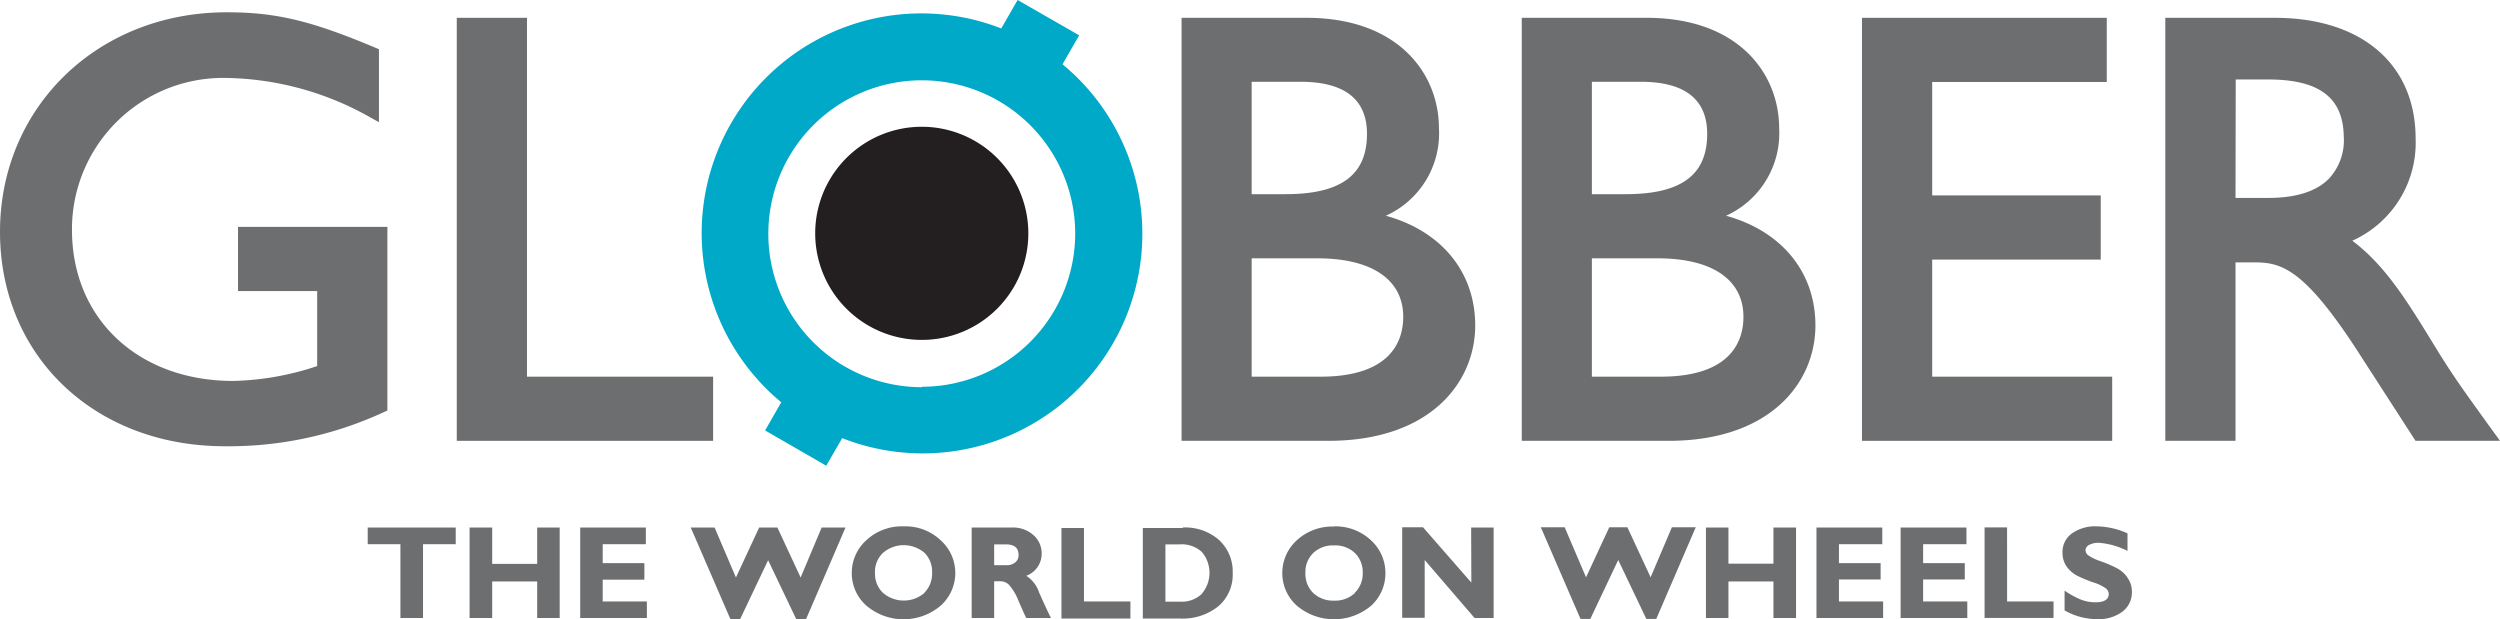 <svg xmlns="http://www.w3.org/2000/svg" viewBox="0 0 240 59.44"><defs><style>.cls-1{fill:#231f20;}.cls-2{fill:#6d6e70;}.cls-3{fill:#00a9c7;}</style></defs><g id="Layer_2" data-name="Layer 2"><g id="Layer_1-2" data-name="Layer 1"><path class="cls-1" d="M88.49,32.63A10.23,10.23,0,1,1,98.72,22.4,10.22,10.22,0,0,1,88.49,32.63"/><path class="cls-2" d="M21.58,42.84C9.08,42.84,0,34.18,0,22.25S9.35,1.18,21.76,1.18c4.75,0,8.09.8,14.3,3.41l.32.14v7l-.78-.43a28.92,28.92,0,0,0-14-3.82A14.52,14.52,0,0,0,6.91,22.07c0,8.54,6.37,14.5,15.48,14.5a27,27,0,0,0,8.06-1.43v-7.2h-7.6V21.78H37.19V39.41l-.31.14a35.41,35.41,0,0,1-15.3,3.29"/><polygon class="cls-2" points="68.46 42.32 43.85 42.32 43.85 1.71 50.59 1.71 50.59 36.16 68.46 36.16 68.46 42.32"/><path class="cls-2" d="M127.53,42.32h-14.1V1.71h12c8.78,0,12.71,5.33,12.71,10.62a8.66,8.66,0,0,1-5.1,8.38c5.33,1.47,8.58,5.4,8.58,10.53,0,5.51-4.36,11.08-14.1,11.08m-7.36-6.16h6.61c6.91,0,7.94-3.59,7.94-5.74,0-3.57-3-5.62-8.23-5.62h-6.32Zm0-17.52h3.25c5.33,0,7.82-1.84,7.82-5.79,0-3.31-2.14-5-6.38-5h-4.69Z"/><path class="cls-2" d="M160.19,42.32h-14.1V1.71h12c8.78,0,12.71,5.33,12.71,10.62a8.68,8.68,0,0,1-5.1,8.38c5.33,1.47,8.58,5.4,8.58,10.53,0,5.51-4.36,11.08-14.1,11.08m-7.36-6.16h6.61c6.91,0,7.94-3.59,7.94-5.74,0-3.57-3-5.62-8.23-5.62h-6.32Zm0-17.52h3.25c5.33,0,7.82-1.84,7.82-5.79,0-3.31-2.14-5-6.38-5h-4.69Z"/><polygon class="cls-2" points="202.77 42.32 178.75 42.32 178.75 1.71 202.25 1.71 202.25 7.87 185.49 7.87 185.49 18.76 201.67 18.76 201.67 24.92 185.49 24.92 185.49 36.16 202.77 36.16 202.77 42.32"/><path class="cls-2" d="M240,42.32h-8.11L226.52,34c-5.26-8.18-7.48-8.81-10.06-8.81h-1.85V42.32h-6.74V1.71h10.51c8.33,0,13.52,4.45,13.52,11.6a10.31,10.31,0,0,1-6.08,9.8c3.19,2.39,5.27,5.79,8.07,10.37l.13.21c1.56,2.52,2.53,3.85,4.85,7.07ZM214.61,19h3.13c2.67,0,4.63-.62,5.83-1.84A5.4,5.4,0,0,0,225,13.09c-.06-3.72-2.36-5.46-7.24-5.46h-3.13Z"/><path class="cls-3" d="M102,6.17l1.6-2.78L97.69,0,96.12,2.73A21.09,21.09,0,0,0,75,38.62l-1.55,2.7,5.87,3.39,1.53-2.65A21.09,21.09,0,0,0,102,6.17Zm-13.48,31A14.73,14.73,0,1,1,103.22,22.4,14.73,14.73,0,0,1,88.49,37.13Z"/><path class="cls-2" d="M35.3,52.24h3.14v7.09h2.17V52.24h3.14v-1.6H35.3Zm16.27,1.89H47.25V50.64H45.08v8.69h2.17V55.82h4.32v3.51h2.16V50.64H51.57Zm6.29,1.52h4V54.06h-4V52.24H62v-1.6H55.7v8.69h6.4V57.74H57.86Zm19-.21-2.23-4.8H72.88l-2.23,4.8-2.05-4.8H66.31l3.81,8.8h.93l2.69-5.66,2.7,5.66h.94l3.79-8.8H78.88Zm9.9-4.91a5,5,0,0,0-3.6,1.34A4.21,4.21,0,0,0,81.77,55a4.16,4.16,0,0,0,1.39,3.13,5.51,5.51,0,0,0,7.16,0,4.21,4.21,0,0,0,0-6.25A4.92,4.92,0,0,0,86.75,50.53Zm2,6.38a3.06,3.06,0,0,1-4,0A2.54,2.54,0,0,1,84,55a2.51,2.51,0,0,1,.76-1.92,3.06,3.06,0,0,1,4,0A2.54,2.54,0,0,1,89.48,55,2.57,2.57,0,0,1,88.73,56.91Zm9.78-1.64A2.25,2.25,0,0,0,100,53.14a2.32,2.32,0,0,0-.79-1.77,2.94,2.94,0,0,0-2-.73H93.28v8.69h2.16V55.8h.62a1.18,1.18,0,0,1,.81.35,5.08,5.08,0,0,1,.91,1.54c.35.81.59,1.35.74,1.64h2.37q-.56-1.15-1.14-2.46A3,3,0,0,0,98.51,55.27ZM97.45,54a1.28,1.28,0,0,1-.86.26H95.44v-2h1.1c.82,0,1.24.32,1.24,1A.86.86,0,0,1,97.45,54Zm6.61-3.31H101.9v8.69h6.62V57.74h-4.46Zm9.48,0h-3.83v8.69h3.59A5.45,5.45,0,0,0,117,58.17,4,4,0,0,0,118.34,55a4.12,4.12,0,0,0-1.29-3.14A4.92,4.92,0,0,0,113.54,50.64ZM115.39,57a2.81,2.81,0,0,1-2.1.76h-1.41v-5.5h1.38a2.87,2.87,0,0,1,2.12.73,3.1,3.1,0,0,1,0,4Zm12.68-6.45a5,5,0,0,0-3.6,1.34A4.24,4.24,0,0,0,123.1,55a4.18,4.18,0,0,0,1.38,3.13,5.53,5.53,0,0,0,7.17,0A4.19,4.19,0,0,0,133,55a4.24,4.24,0,0,0-1.37-3.12A5,5,0,0,0,128.07,50.53Zm2,6.38a2.75,2.75,0,0,1-2,.73,2.79,2.79,0,0,1-2-.73,2.57,2.57,0,0,1-.75-1.92,2.54,2.54,0,0,1,.75-1.92,2.74,2.74,0,0,1,2-.73,2.71,2.71,0,0,1,2,.73,2.54,2.54,0,0,1,.75,1.92A2.57,2.57,0,0,1,130.06,56.91Zm11.18-1-4.64-5.31h-2v8.69h2.16V53.76l4.79,5.57h1.83V50.64h-2.16Zm17.21-.51-2.23-4.8h-1.74l-2.23,4.8-2.05-4.8h-2.29l3.81,8.8h.94l2.68-5.66,2.7,5.66H159l3.79-8.8h-2.29Zm11.79-1.31h-4.32V50.64h-2.16v8.69h2.16V55.82h4.32v3.51h2.17V50.64h-2.17Zm6.29,1.52h4V54.06h-4V52.24h4.16v-1.6h-6.32v8.69h6.4V57.74h-4.24Zm8.08,0h4V54.06h-4V52.24h4.16v-1.6h-6.32v8.69h6.4V57.74h-4.24Zm8.06-5h-2.16v8.69h6.62V57.74h-4.46Zm11.53,4.77a2.93,2.93,0,0,0-1-.86,12.36,12.36,0,0,0-1.54-.66,4.62,4.62,0,0,1-1.21-.58.67.67,0,0,1-.25-.47.59.59,0,0,1,.35-.52,1.89,1.89,0,0,1,.93-.2,7.22,7.22,0,0,1,2.75.78V51.2a7.51,7.51,0,0,0-2.94-.67,3.85,3.85,0,0,0-2.41.69A2.17,2.17,0,0,0,198,53a2.33,2.33,0,0,0,.41,1.41,3,3,0,0,0,1,.86,14.57,14.57,0,0,0,1.54.64,4,4,0,0,1,1.23.59.71.71,0,0,1,.26.52c0,.53-.43.8-1.28.8a3.78,3.78,0,0,1-1.42-.27,8.47,8.47,0,0,1-1.54-.85V58.6a6.37,6.37,0,0,0,3.13.84,3.83,3.83,0,0,0,2.42-.72,2.29,2.29,0,0,0,.91-1.92A2.21,2.21,0,0,0,204.2,55.41Z"/></g></g></svg>
